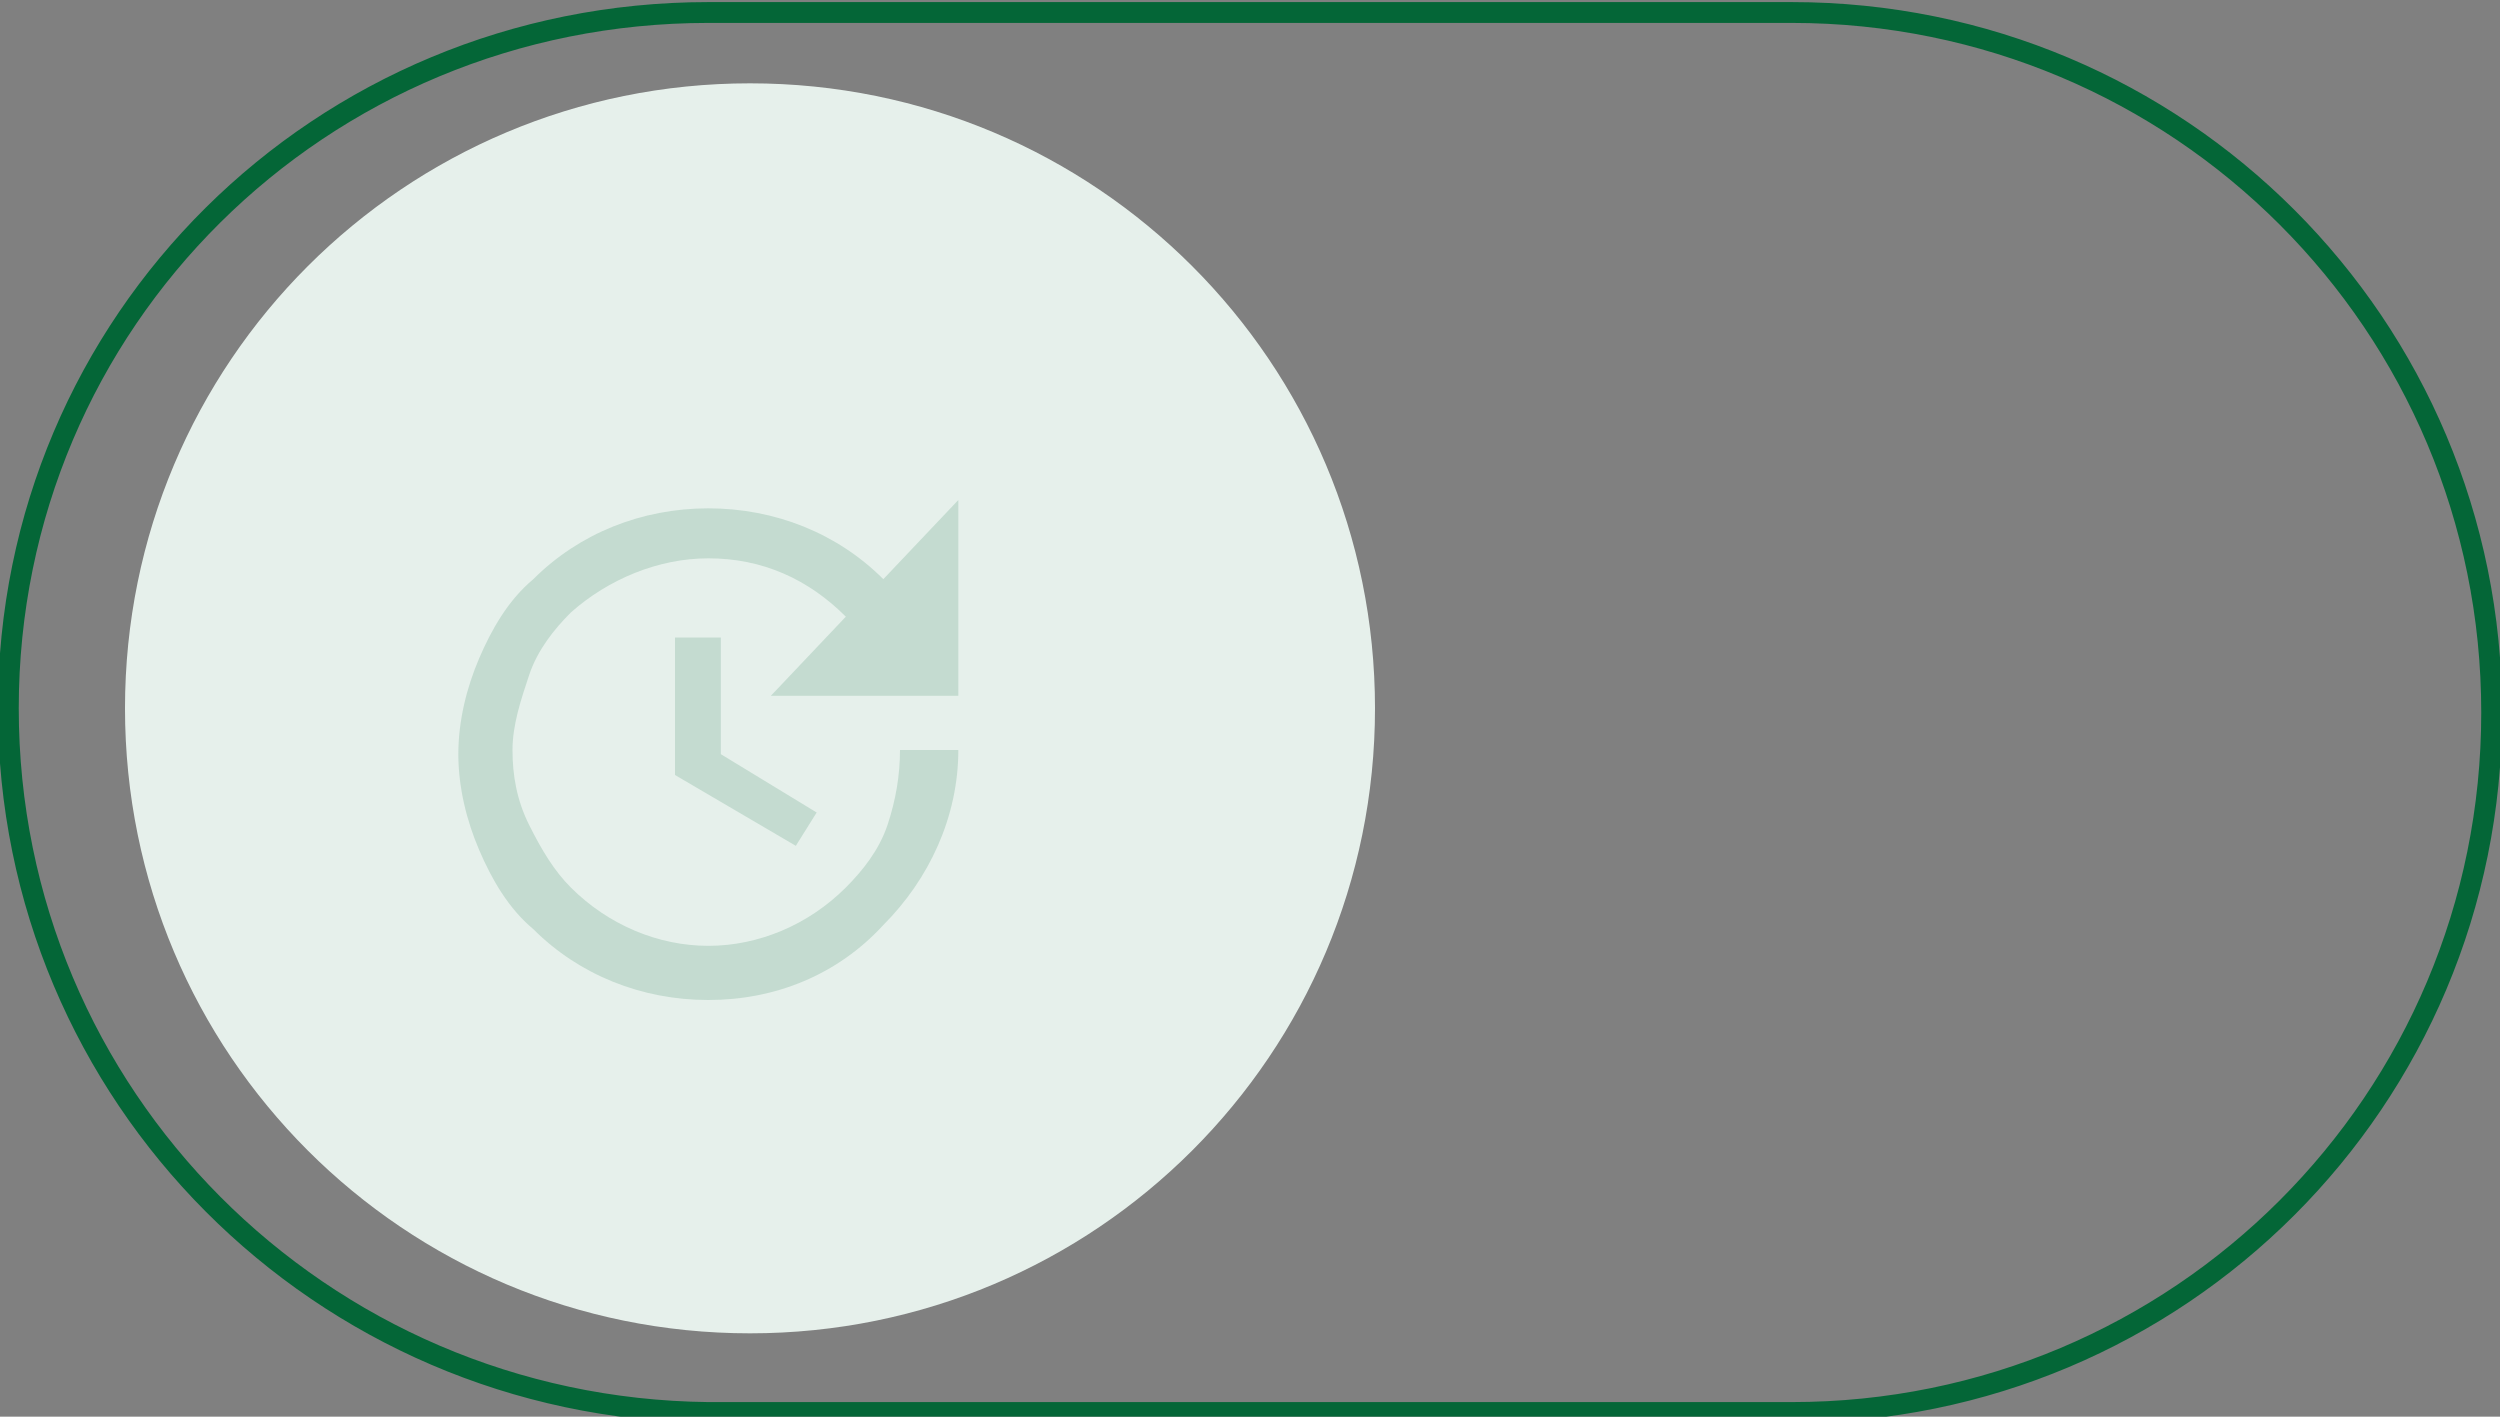 <?xml version="1.0" encoding="utf-8"?>
<!-- Generator: Adobe Illustrator 27.1.1, SVG Export Plug-In . SVG Version: 6.00 Build 0)  -->
<svg version="1.1" id="Layer_1" xmlns="http://www.w3.org/2000/svg" xmlns:xlink="http://www.w3.org/1999/xlink" x="0px" y="0px"
	 viewBox="0 0 60 34" style="enable-background:new 0 0 60 34;" xml:space="preserve">
<rect x="0" y="0" width="60" height="34" fill="#808080" stroke="none"/>
<style type="text/css">
	.st0{fill:none;stroke:#046637;stroke-width:0.5;}
	.st1{fill:#E6F0EB;}
	.st2{fill:#046637;fill-opacity:0.15;}
</style>
<path class="st0" d="M17,0.3h26c9.3,0,16.8,7.5,16.8,16.8l0,0c0,9.3-7.5,16.8-16.8,16.8H17C7.7,33.8,0.2,26.3,0.2,17l0,0
	C0.2,7.7,7.7,0.3,17,0.3z"/>
<path class="st1" d="M18,2L18,2c8.3,0,15,6.7,15,15l0,0c0,8.3-6.7,15-15,15l0,0C9.7,32,3,25.3,3,17l0,0C3,8.7,9.7,2,18,2z"/>
<path class="st2" d="M23,16.7h-4.5l1.8-1.9c-0.9-0.9-2-1.4-3.3-1.4c-1.2,0-2.4,0.5-3.3,1.3c-0.4,0.4-0.8,0.9-1,1.5
	c-0.2,0.6-0.4,1.2-0.4,1.8c0,0.6,0.1,1.2,0.4,1.8s0.6,1.1,1,1.5c0.9,0.9,2.1,1.4,3.3,1.4c1.2,0,2.4-0.5,3.3-1.4
	c0.4-0.4,0.8-0.9,1-1.5c0.2-0.6,0.3-1.2,0.3-1.8H23c0,1.6-0.7,3.1-1.8,4.2C20.1,23.4,18.6,24,17,24c-1.6,0-3.1-0.6-4.2-1.7
	c-0.6-0.5-1-1.2-1.3-1.9c-0.3-0.7-0.5-1.5-0.5-2.3c0-0.8,0.2-1.6,0.5-2.3c0.3-0.7,0.7-1.4,1.3-1.9c1.1-1.1,2.6-1.7,4.2-1.7
	c1.6,0,3.1,0.6,4.2,1.7L23,12V16.7z M17.3,15.3v2.8l2.3,1.4l-0.5,0.8l-2.9-1.7v-3.3H17.3z"/>
</svg>
